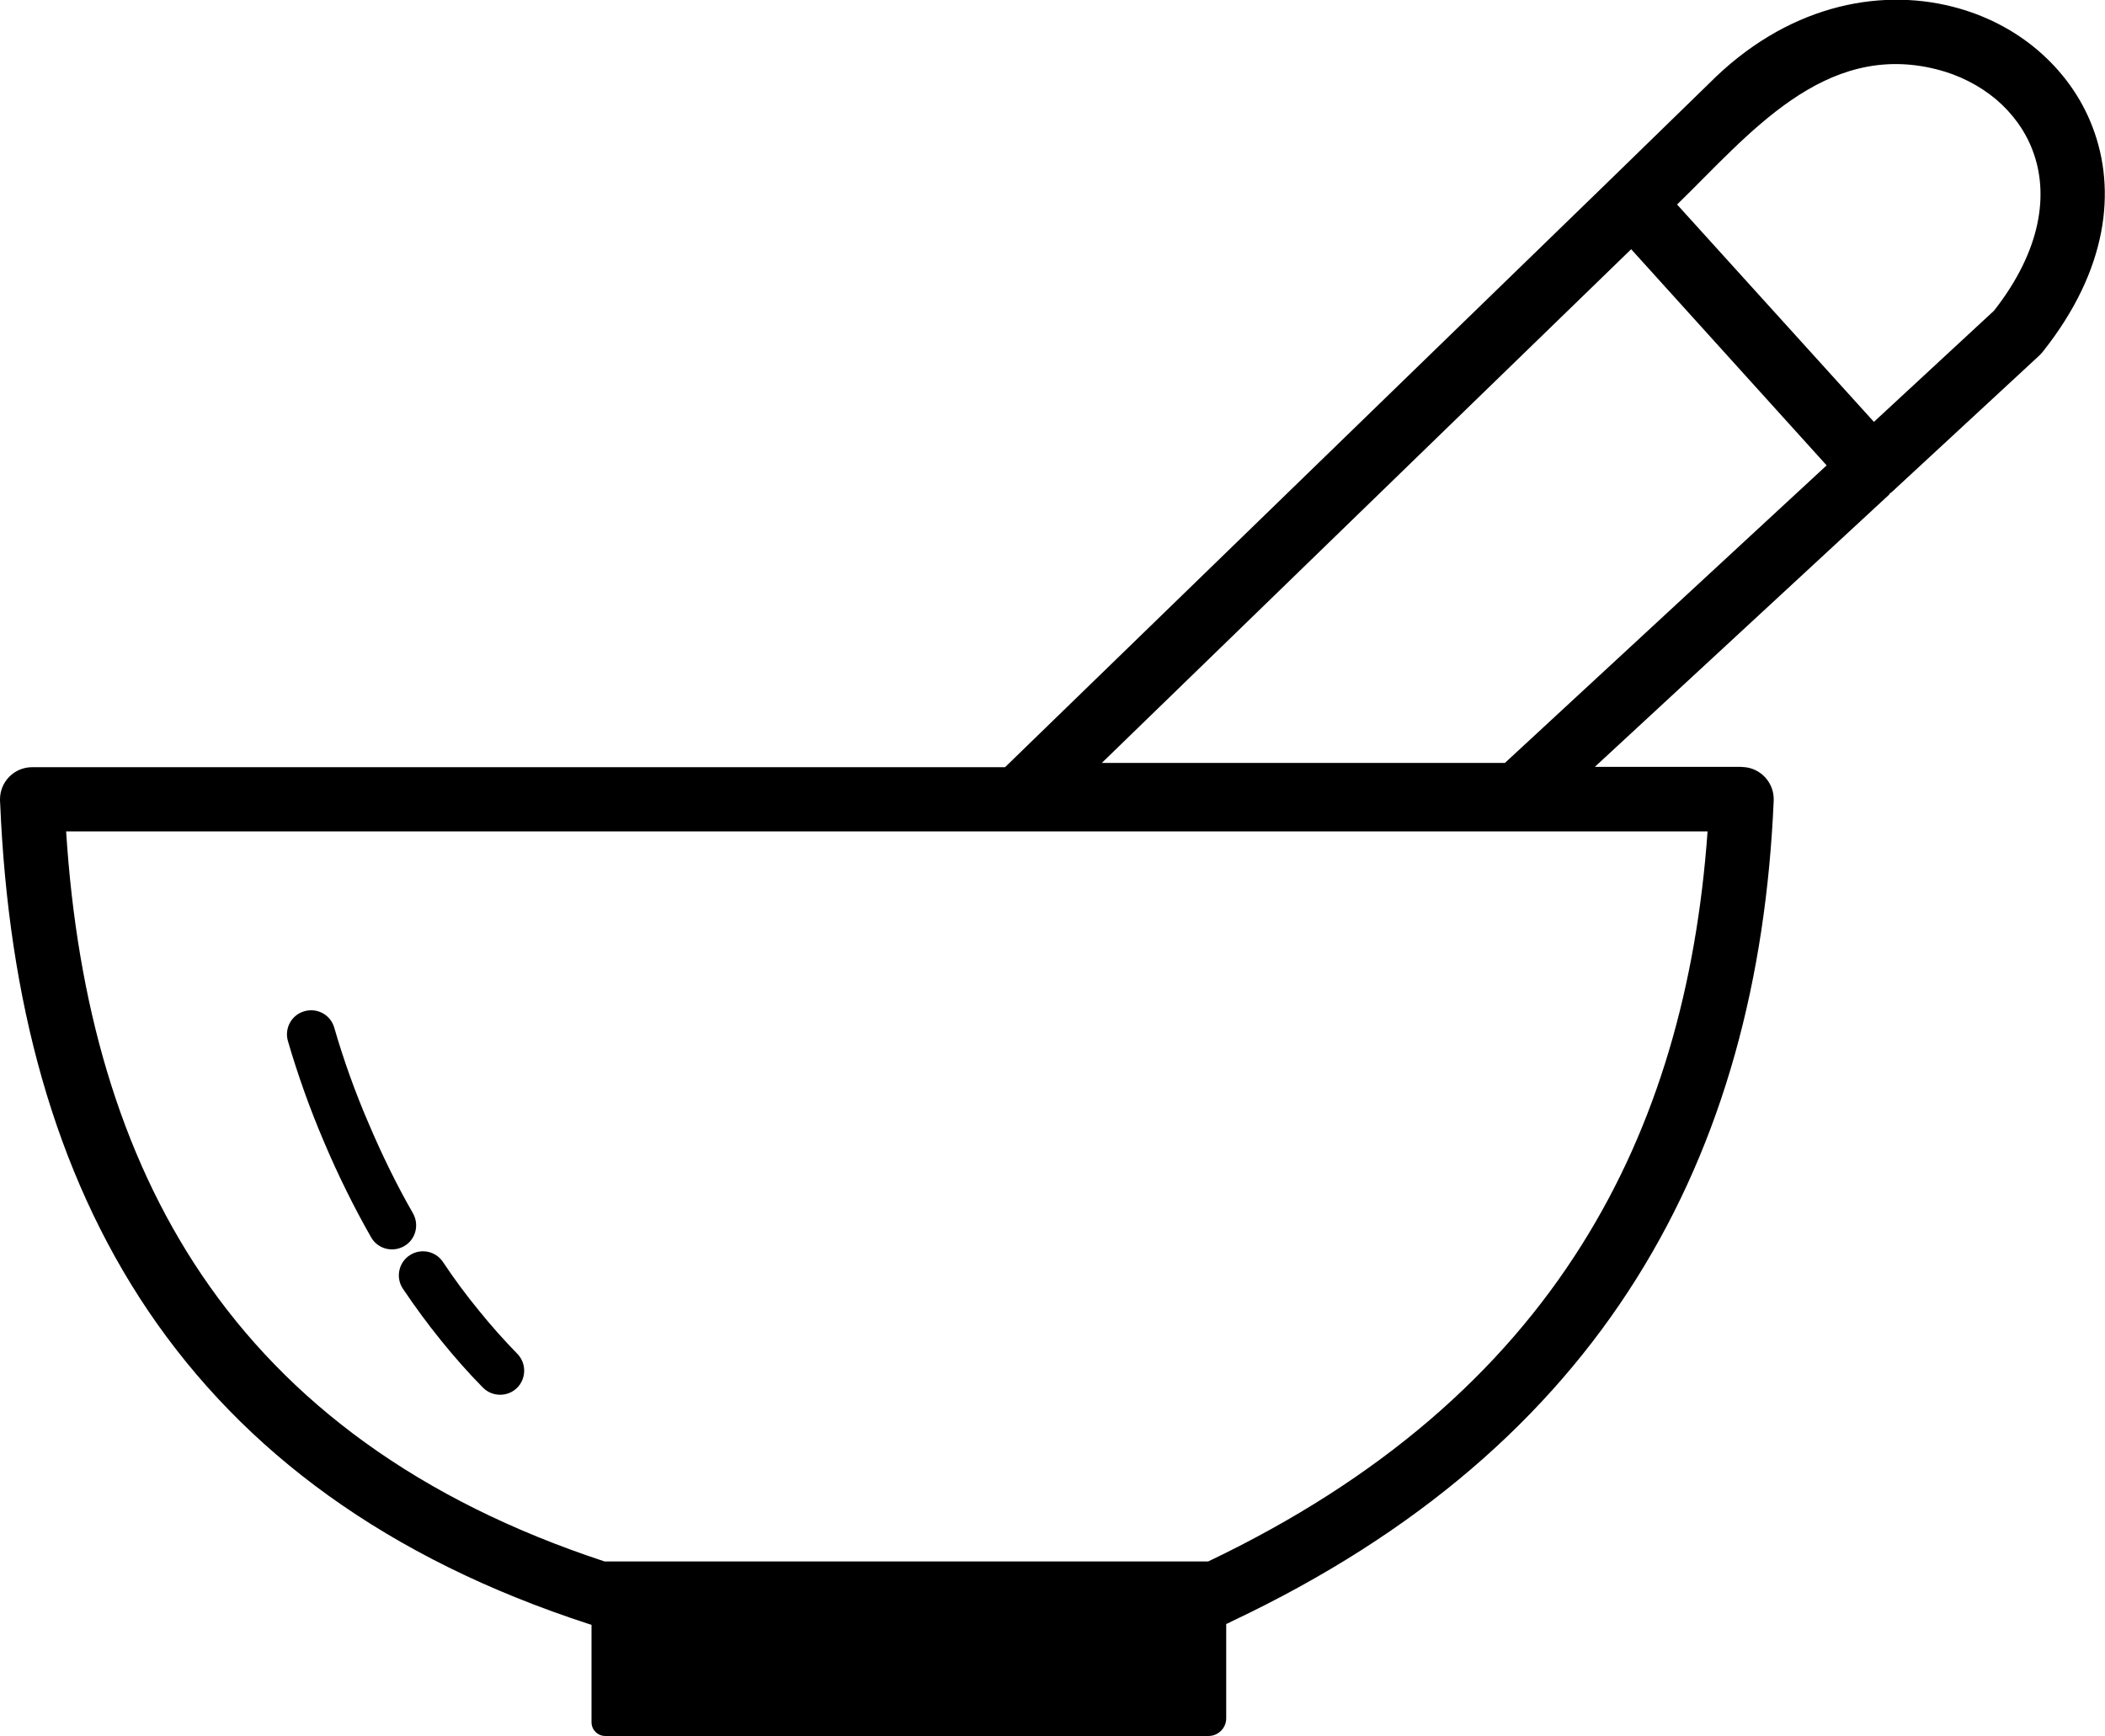 <svg xmlns="http://www.w3.org/2000/svg" xmlns:xlink="http://www.w3.org/1999/xlink" id="Layer_1" x="0px" y="0px" viewBox="0 0 122.88 101.35" style="enable-background:new 0 0 122.88 101.35" xml:space="preserve"><g><path d="M93.98,10.51L58.67,44.79c-77.11,0-26.66,0-56.79,0C0.84,44.79,0,45.63,0,46.67c0,0.08,0,0.16,0.01,0.23 c0.48,11.47,3.15,21.49,8.64,29.63c5.55,8.21,13.93,14.46,25.78,18.3c0.03,0.01,0.06,0.02,0.1,0.03v5.69c0,0.44,0.36,0.8,0.8,0.8 h35.22c0.56,0,1.03-0.46,1.03-1.03v-5.51c0.11-0.04,0.22-0.09,0.32-0.15c10.87-5.14,18.54-11.91,23.62-20 c5.1-8.12,7.57-17.53,8.02-27.92c0.04-1.04-0.76-1.91-1.79-1.96c-0.03,0-0.05,0-0.08,0v-0.01H93.1l17.21-15.92l-0.02-0.02 c0.08-0.05,0.15-0.11,0.22-0.17c0.02-0.02,0.04-0.03,0.05-0.05l8.47-7.84c0.08-0.08,0.16-0.16,0.23-0.25 c3.77-4.75,4.31-9.41,2.89-13.11c-0.67-1.76-1.79-3.28-3.21-4.49c-1.4-1.19-3.1-2.06-4.96-2.53c-4.4-1.12-9.74-0.02-14.21,4.48 L93.98,10.51L93.98,10.51L93.98,10.51L93.98,10.51z M19.51,59.99c-0.22-0.75-1-1.17-1.75-0.95c-0.75,0.22-1.17,1-0.95,1.75 c0.58,1.98,1.28,3.95,2.11,5.89c0.81,1.91,1.73,3.78,2.74,5.55c0.38,0.68,1.24,0.91,1.92,0.53c0.68-0.38,0.91-1.24,0.53-1.92 c-0.97-1.69-1.83-3.46-2.59-5.25C20.73,63.76,20.06,61.89,19.51,59.99L19.51,59.99L19.51,59.99z M25.86,73.68 c-0.43-0.65-1.31-0.82-1.95-0.39c-0.65,0.43-0.82,1.31-0.39,1.95c0.72,1.07,1.47,2.09,2.25,3.05c0.77,0.95,1.58,1.87,2.42,2.72 c0.54,0.55,1.44,0.56,1.99,0.02c0.55-0.54,0.56-1.44,0.02-1.99c-0.77-0.79-1.52-1.63-2.23-2.51 C27.22,75.62,26.52,74.67,25.86,73.68L25.86,73.68L25.86,73.68z M92.34,72.67c-4.67,7.44-11.75,13.69-21.81,18.49H35.29 c-10.84-3.57-18.48-9.28-23.52-16.74c-4.8-7.11-7.27-15.85-7.91-25.88h95.82C99.04,57.52,96.76,65.64,92.34,72.67L92.34,72.67z M106.63,27.17L87.85,44.54l-23.53,0l30.9-29.99L106.63,27.17L106.63,27.17L106.63,27.17z M118.65,8.77 c0.97,2.53,0.52,5.84-2.25,9.37l-7.01,6.49L97.9,11.94c4.16-4.04,8.55-9.57,15.16-7.89c1.31,0.33,2.49,0.94,3.46,1.75 C117.47,6.61,118.21,7.61,118.65,8.77L118.65,8.77L118.65,8.77z"></path></g></svg>